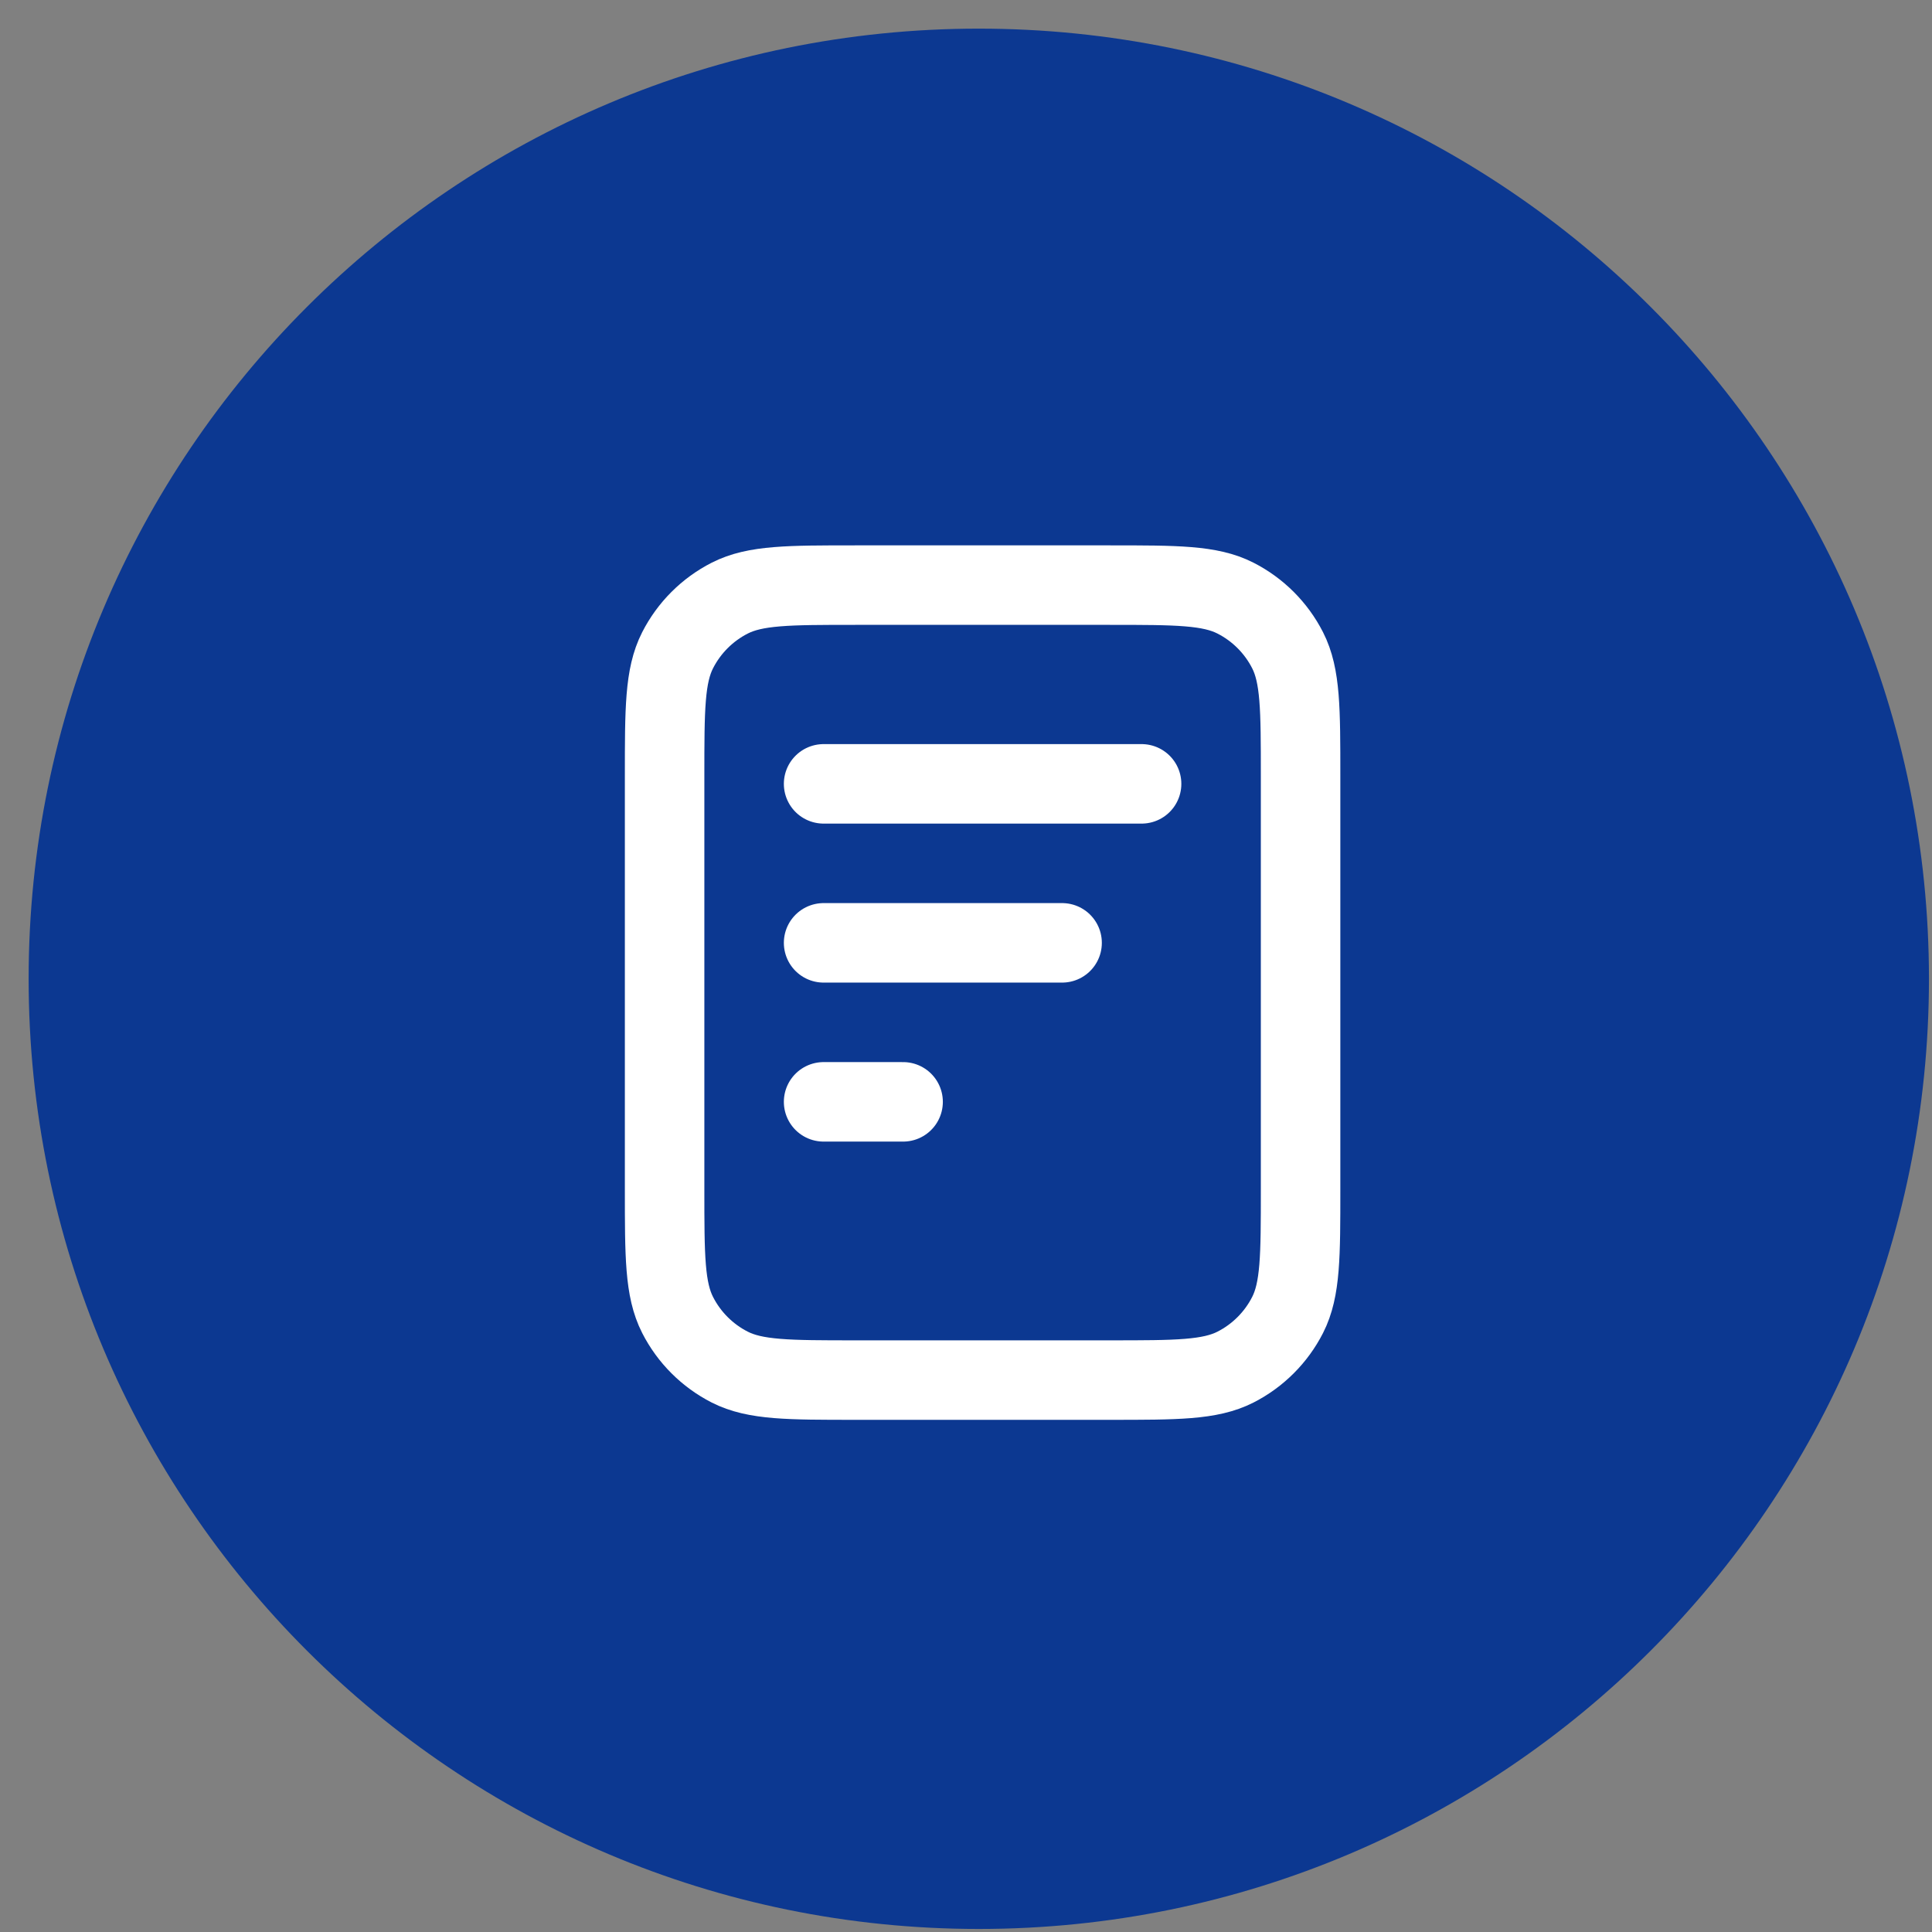 <svg width="61" height="61" viewBox="0 0 61 61" fill="none" xmlns="http://www.w3.org/2000/svg">
<rect x="0" y="0" width="61" height="61" fill="#808080" stroke="none"/>
<path d="M30.904 60.904C47.473 60.904 60.904 47.473 60.904 30.904C60.904 14.336 47.473 0.904 30.904 0.904C14.336 0.904 0.904 14.336 0.904 30.904C0.904 47.473 14.336 60.904 30.904 60.904Z" fill="#0C3891"/>
<path d="M33.534 29.769H26.004M28.514 34.789H26.004M36.044 24.749H26.004M41.064 24.498V37.55C41.064 39.659 41.064 40.713 40.654 41.519C40.293 42.227 39.717 42.803 39.009 43.164C38.203 43.574 37.149 43.574 35.04 43.574H27.008C24.9 43.574 23.846 43.574 23.04 43.164C22.332 42.803 21.756 42.227 21.395 41.519C20.984 40.713 20.984 39.659 20.984 37.55V24.498C20.984 22.39 20.984 21.335 21.395 20.53C21.756 19.822 22.332 19.246 23.04 18.885C23.846 18.474 24.9 18.474 27.008 18.474H35.04C37.149 18.474 38.203 18.474 39.009 18.885C39.717 19.246 40.293 19.822 40.654 20.53C41.064 21.335 41.064 22.39 41.064 24.498Z" stroke="white" stroke-width="2.51" stroke-linecap="round" stroke-linejoin="round"/>
</svg>
